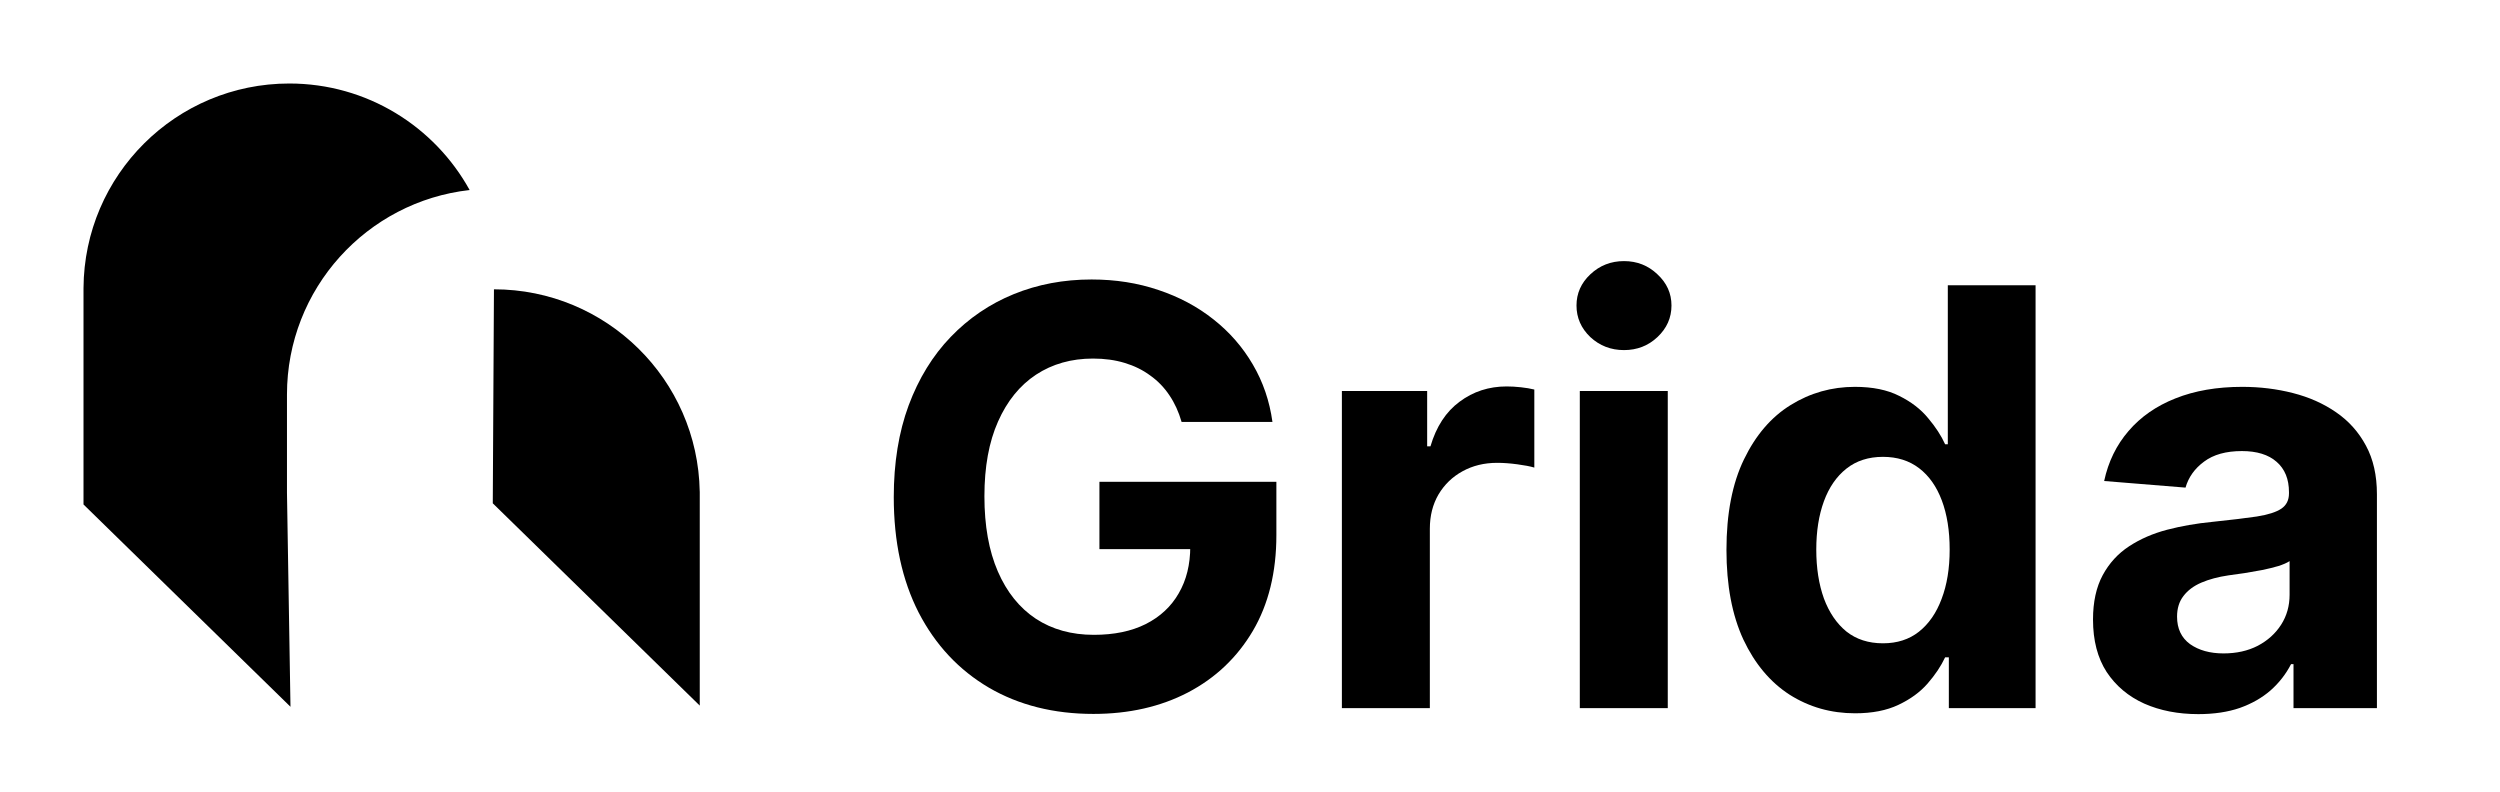 <svg width="1263" height="400" viewBox="0 0 1263 400" fill="none" xmlns="http://www.w3.org/2000/svg">
<path d="M144.979 199.328C144.979 145.859 185.341 101.816 237.259 96.006C219.556 63.921 185.396 42.188 146.16 42.188C88.934 42.188 42.506 88.42 42.189 145.571L42.188 145.57V254.859L146.751 357.06L144.979 248.952V199.328Z" fill="black"/>
<path d="M248.952 254.269L249.543 146.16C306.368 146.16 352.547 191.748 353.501 248.346L353.516 248.361V356.469L248.952 254.269Z" fill="black"/>
<path d="M596.946 213.17C595.486 208.093 593.434 203.608 590.792 199.713C588.149 195.749 584.915 192.411 581.09 189.699C577.335 186.917 573.023 184.796 568.155 183.336C563.357 181.876 558.037 181.145 552.195 181.145C541.277 181.145 531.68 183.858 523.404 189.282C515.198 194.706 508.8 202.599 504.21 212.961C499.62 223.254 497.326 235.841 497.326 250.723C497.326 265.605 499.586 278.262 504.106 288.694C508.626 299.125 515.024 307.088 523.3 312.582C531.576 318.006 541.346 320.718 552.612 320.718C562.835 320.718 571.563 318.91 578.795 315.294C586.097 311.608 591.661 306.427 595.486 299.751C599.38 293.075 601.327 285.182 601.327 276.072L610.507 277.428H555.429V243.421H644.826V270.334C644.826 289.111 640.862 305.245 632.935 318.736C625.007 332.158 614.088 342.52 600.18 349.822C586.271 357.055 570.346 360.671 552.404 360.671C532.375 360.671 514.781 356.255 499.62 347.423C484.46 338.521 472.638 325.899 464.154 309.557C455.739 293.144 451.531 273.672 451.531 251.14C451.531 233.824 454.035 218.386 459.042 204.825C464.119 191.194 471.212 179.65 480.322 170.192C489.432 160.734 500.038 153.537 512.138 148.599C524.239 143.662 537.348 141.193 551.465 141.193C563.565 141.193 574.831 142.966 585.263 146.513C595.694 149.99 604.943 154.928 613.01 161.326C621.147 167.724 627.788 175.338 632.935 184.17C638.081 192.933 641.384 202.599 642.844 213.17H596.946Z" fill="black"/>
<path d="M677.92 357.75V197.523H721.002V225.479H722.671C725.592 215.534 730.495 208.024 737.38 202.947C744.264 197.801 752.192 195.228 761.163 195.228C763.389 195.228 765.788 195.367 768.361 195.645C770.934 195.923 773.194 196.306 775.141 196.793V236.223C773.055 235.598 770.169 235.041 766.483 234.554C762.798 234.068 759.425 233.824 756.365 233.824C749.828 233.824 743.986 235.25 738.84 238.101C733.763 240.883 729.73 244.777 726.74 249.784C723.819 254.791 722.358 260.564 722.358 267.101V357.75H677.92Z" fill="black"/>
<path d="M798.117 357.75V197.523H842.555V357.75H798.117ZM820.44 176.868C813.834 176.868 808.166 174.678 803.437 170.297C798.777 165.846 796.448 160.526 796.448 154.336C796.448 148.217 798.777 142.966 803.437 138.585C808.166 134.134 813.834 131.909 820.44 131.909C827.047 131.909 832.68 134.134 837.339 138.585C842.068 142.966 844.432 148.217 844.432 154.336C844.432 160.526 842.068 165.846 837.339 170.297C832.68 174.678 827.047 176.868 820.44 176.868Z" fill="black"/>
<path d="M937.194 360.358C925.024 360.358 914.002 357.228 904.127 350.97C894.321 344.641 886.532 335.357 880.76 323.118C875.058 310.808 872.206 295.718 872.206 277.845C872.206 259.486 875.162 244.221 881.073 232.051C886.984 219.811 894.842 210.666 904.648 204.616C914.523 198.496 925.337 195.436 937.09 195.436C946.061 195.436 953.537 196.966 959.518 200.026C965.568 203.017 970.436 206.772 974.122 211.292C977.877 215.743 980.728 220.124 982.675 224.436H984.032V144.114H1028.37V357.75H984.553V332.089H982.675C980.589 336.539 977.634 340.955 973.809 345.337C970.053 349.648 965.151 353.23 959.1 356.081C953.12 358.932 945.818 360.358 937.194 360.358ZM951.277 324.995C958.44 324.995 964.49 323.048 969.427 319.154C974.435 315.19 978.259 309.661 980.902 302.568C983.614 295.474 984.97 287.164 984.97 277.636C984.97 268.109 983.649 259.833 981.006 252.809C978.364 245.786 974.539 240.361 969.532 236.536C964.525 232.712 958.44 230.799 951.277 230.799C943.975 230.799 937.82 232.781 932.813 236.745C927.806 240.709 924.016 246.203 921.443 253.227C918.87 260.251 917.583 268.387 917.583 277.636C917.583 286.955 918.87 295.196 921.443 302.359C924.085 309.452 927.875 315.016 932.813 319.049C937.82 323.013 943.975 324.995 951.277 324.995Z" fill="black"/>
<path d="M1110.59 360.775C1100.37 360.775 1091.26 359.002 1083.26 355.455C1075.26 351.839 1068.93 346.519 1064.28 339.495C1059.69 332.402 1057.39 323.57 1057.39 312.999C1057.39 304.098 1059.03 296.622 1062.29 290.571C1065.56 284.521 1070.01 279.653 1075.65 275.967C1081.28 272.282 1087.68 269.5 1094.84 267.622C1102.07 265.745 1109.65 264.423 1117.58 263.658C1126.9 262.685 1134.41 261.781 1140.11 260.946C1145.81 260.042 1149.95 258.721 1152.53 256.982C1155.1 255.243 1156.39 252.67 1156.39 249.263V248.637C1156.39 242.03 1154.3 236.919 1150.13 233.303C1146.02 229.686 1140.18 227.878 1132.6 227.878C1124.6 227.878 1118.24 229.652 1113.51 233.198C1108.78 236.675 1105.65 241.057 1104.12 246.342L1063.02 243.004C1065.11 233.268 1069.21 224.853 1075.33 217.76C1081.45 210.597 1089.35 205.103 1099.01 201.278C1108.75 197.384 1120.01 195.436 1132.81 195.436C1141.71 195.436 1150.23 196.48 1158.37 198.566C1166.57 200.652 1173.84 203.886 1180.17 208.267C1186.57 212.648 1191.61 218.281 1195.29 225.166C1198.98 231.981 1200.82 240.153 1200.82 249.68V357.75H1158.68V335.531H1157.43C1154.86 340.538 1151.41 344.954 1147.1 348.779C1142.79 352.534 1137.61 355.49 1131.56 357.646C1125.51 359.732 1118.52 360.775 1110.59 360.775ZM1123.32 330.107C1129.85 330.107 1135.63 328.82 1140.63 326.247C1145.64 323.604 1149.57 320.058 1152.42 315.607C1155.27 311.156 1156.7 306.114 1156.7 300.481V283.478C1155.31 284.382 1153.4 285.217 1150.96 285.982C1148.6 286.677 1145.92 287.338 1142.93 287.964C1139.94 288.52 1136.95 289.041 1133.96 289.528C1130.97 289.945 1128.26 290.328 1125.82 290.676C1120.61 291.441 1116.05 292.658 1112.16 294.327C1108.26 295.996 1105.24 298.256 1103.08 301.107C1100.92 303.889 1099.85 307.366 1099.85 311.539C1099.85 317.589 1102.04 322.214 1106.42 325.412C1110.87 328.542 1116.5 330.107 1123.32 330.107Z" fill="black"/>
</svg>
